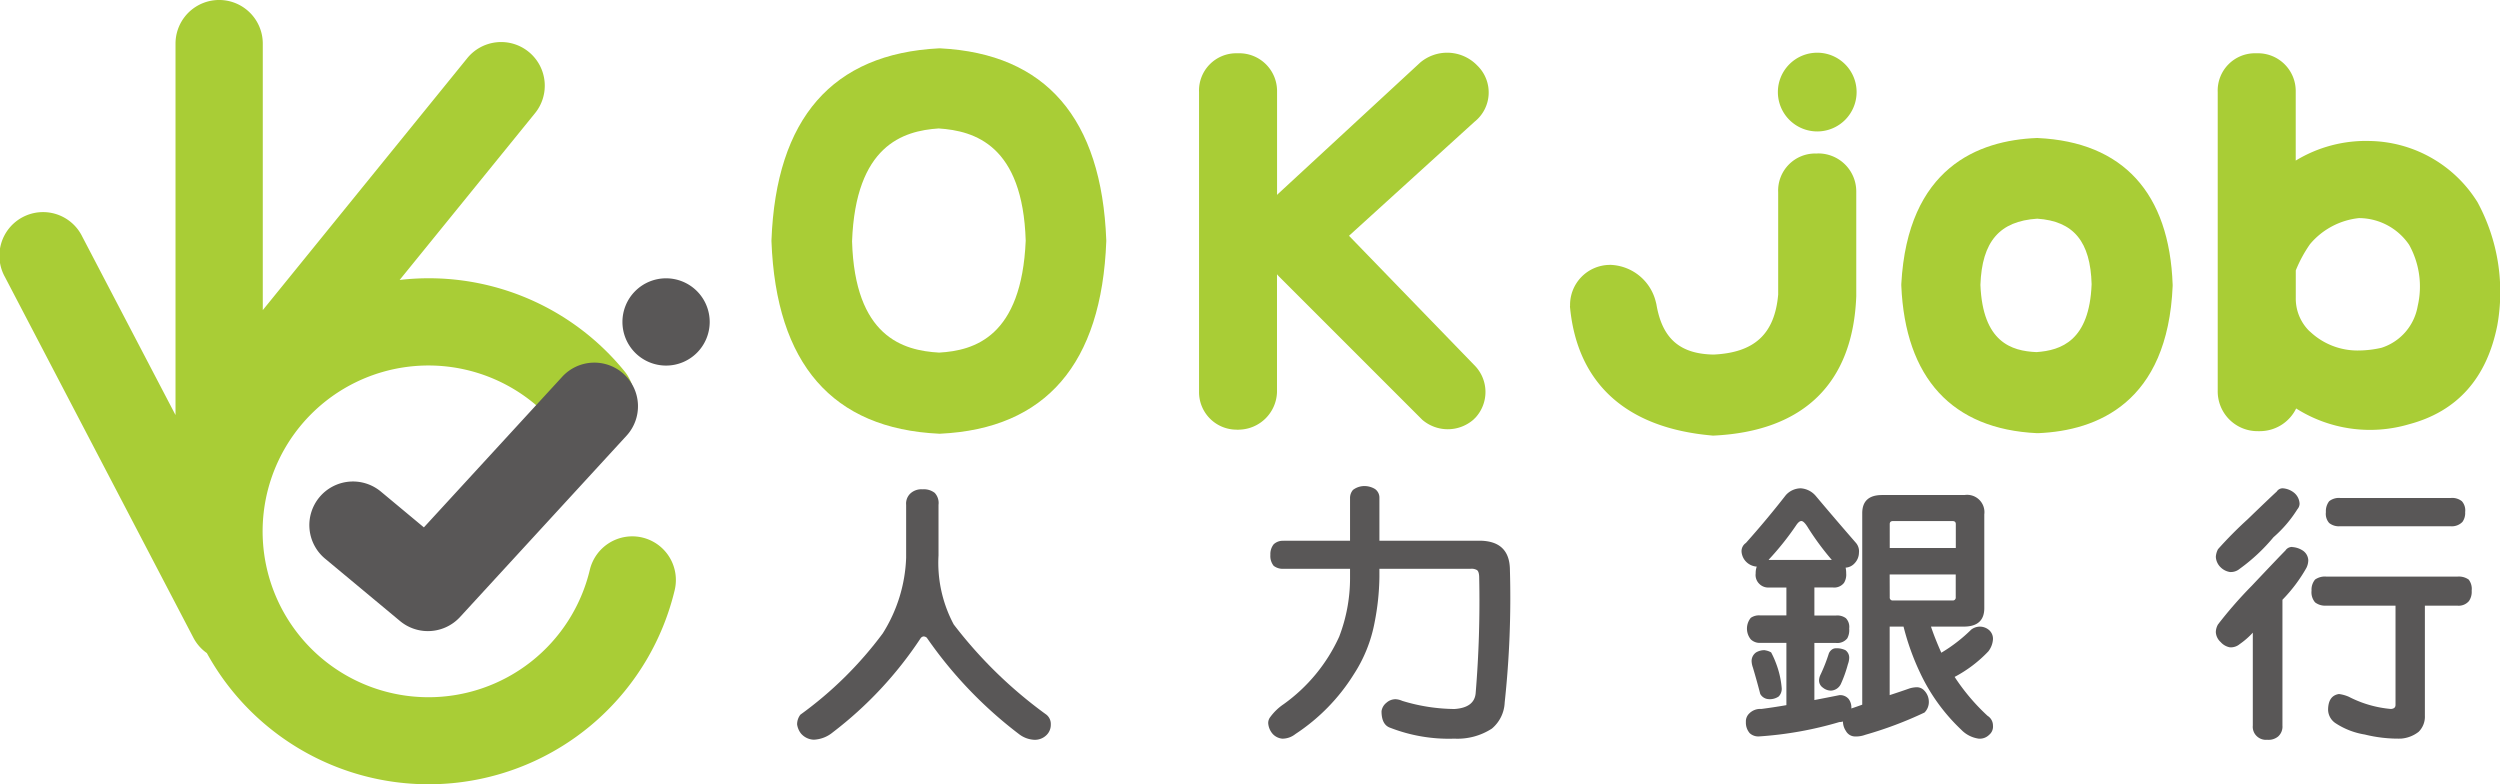 <svg id="Group_1324" data-name="Group 1324" xmlns="http://www.w3.org/2000/svg" xmlns:xlink="http://www.w3.org/1999/xlink" width="191.422" height="60.051" viewBox="0 0 191.422 60.051">
  <defs>
    <clipPath id="clip-path">
      <rect id="Rectangle_298" data-name="Rectangle 298" width="191.422" height="60.051" fill="none"/>
    </clipPath>
  </defs>
  <g id="Group_1323" data-name="Group 1323" clip-path="url(#clip-path)">
    <path id="Path_14515" data-name="Path 14515" d="M49.186,41.158a3.344,3.344,0,0,0-4.025,2.478A12.7,12.7,0,1,1,42.684,32.7a3.34,3.34,0,0,0,5.192-4.2A19.319,19.319,0,0,0,30.6,21.436L40.939,8.7a3.342,3.342,0,1,0-5.19-4.211L20.121,23.745V3.34a3.341,3.341,0,0,0-6.682,0v28.44L6.3,18.119A3.341,3.341,0,1,0,.38,21.212L14.812,48.837a3.318,3.318,0,0,0,1.027,1.17,19.374,19.374,0,0,0,35.822-4.824,3.343,3.343,0,0,0-2.474-4.024" transform="translate(0)" fill="#a9cd36"/>
    <path id="Path_14516" data-name="Path 14516" d="M92.96,118.888a3.333,3.333,0,0,1-2.136-.773l-5.738-4.775a3.34,3.34,0,1,1,4.273-5.135l3.293,2.741,10.593-11.534a3.34,3.34,0,1,1,4.921,4.518L95.421,117.808a3.343,3.343,0,0,1-2.461,1.08" transform="translate(-60.196 -70.565)" fill="#595757"/>
    <path id="Path_14517" data-name="Path 14517" d="M175.471,78.8a3.341,3.341,0,1,1-3.34-3.339,3.342,3.342,0,0,1,3.34,3.339" transform="translate(-121.13 -54.151)" fill="#595757"/>
    <path id="Path_14518" data-name="Path 14518" d="M222.114,13.1H222c-8.147.415-12.462,5.357-12.816,14.69l0,.043,0,.044c.354,9.387,4.669,14.342,12.821,14.729l.054,0,.055,0c8.076-.387,12.351-5.342,12.706-14.729v-.087c-.355-9.332-4.626-14.275-12.7-14.69m-.136,6.133c2.778.181,6.443,1.3,6.667,8.593-.311,7.342-3.913,8.417-6.629,8.57-2.78-.153-6.456-1.231-6.667-8.521.271-7.335,3.892-8.46,6.629-8.642" transform="translate(-150.114 -9.398)" fill="#a9cd36"/>
    <path id="Path_14519" data-name="Path 14519" d="M346.235,19.6a2.865,2.865,0,0,0,.234-4.281l-.11-.11a3.2,3.2,0,0,0-4.281-.143l-10.824,10c-.048.044-.1.092-.139.139V17.327l0-.1a2.894,2.894,0,0,0-2.953-2.87l-.051,0-.051,0a2.853,2.853,0,0,0-2.919,2.969V40.259a2.874,2.874,0,0,0,2.869,2.917l.1.009.1-.009a2.967,2.967,0,0,0,2.9-2.865l0-9.032c.042.049.082.094.124.142l10.888,10.888.1.1a2.991,2.991,0,0,0,3.928,0l.169-.167a2.9,2.9,0,0,0-.019-3.921l-9.629-9.94c-.017-.019-.032-.033-.045-.049.025-.024.057-.056.1-.094Z" transform="translate(-233.332 -10.278)" fill="#a9cd36"/>
    <path id="Path_14520" data-name="Path 14520" d="M444.662,41.619l-.051,0-.051,0a2.837,2.837,0,0,0-2.88,2.968v7.835c-.269,3.025-1.818,4.442-4.94,4.591-2.595-.043-3.947-1.231-4.386-3.858l-.044-.176a3.711,3.711,0,0,0-3.407-2.831l-.075-.006-.073.006a3.062,3.062,0,0,0-3.01,3.107l-.008.1.011.1c.581,5.807,4.33,9.179,10.832,9.754l.078.009.08,0c6.893-.33,10.671-4.01,10.921-10.677l0-8.032a2.909,2.909,0,0,0-3-2.894" transform="translate(-305.527 -29.865)" fill="#a9cd36"/>
    <path id="Path_14521" data-name="Path 14521" d="M526.04,37.421l-.05,0h-.049c-4.46.178-9.877,2.257-10.363,11.181v.112c.3,7.091,3.894,11,10.391,11.306l.052,0,.052,0c4.479-.192,9.9-2.306,10.283-11.269l0-.044,0-.044c-.247-7.047-3.815-10.934-10.315-11.24m4.109,11.2c-.167,4.318-2.328,5.056-4.22,5.191-1.92-.082-4.118-.761-4.294-5.149.116-3.313,1.46-4.881,4.349-5.068,2.793.186,4.08,1.762,4.166,5.025" transform="translate(-369.998 -26.853)" fill="#a9cd36"/>
    <path id="Path_14522" data-name="Path 14522" d="M621.243,25.809l-.058-.092a9.909,9.909,0,0,0-8.128-4.558,10.334,10.334,0,0,0-5.71,1.5V17.412l0-.1a2.892,2.892,0,0,0-2.952-2.87l-.051,0-.051,0a2.855,2.855,0,0,0-2.919,2.969V40.285a3.044,3.044,0,0,0,3.088,3.091l.073.005.068-.005a3.093,3.093,0,0,0,2.777-1.737,10.56,10.56,0,0,0,8.641,1.209c3.684-.98,5.956-3.515,6.761-7.576a14.437,14.437,0,0,0-1.535-9.462m-8.989,1.253a4.667,4.667,0,0,1,3.773,2.046,6.583,6.583,0,0,1,.656,4.682,4.073,4.073,0,0,1-2.769,3.2,7.978,7.978,0,0,1-1.746.209,5.282,5.282,0,0,1-3.715-1.433l-.08-.067a3.491,3.491,0,0,1-1.026-2.512V31.07a10.085,10.085,0,0,1,1.093-2.016,5.678,5.678,0,0,1,3.758-1.993Z" transform="translate(-431.566 -10.363)" fill="#a9cd36"/>
    <path id="Path_14523" data-name="Path 14523" d="M485.142,14.3a3.014,3.014,0,1,0,3.011,3.015,3.014,3.014,0,0,0-3.011-3.015" transform="translate(-345.995 -10.264)" fill="#a9cd36"/>
    <path id="Path_14524" data-name="Path 14524" d="M225.756,132.693a1.353,1.353,0,0,1,.937.271,1.129,1.129,0,0,1,.292.916v3.872a10.022,10.022,0,0,0,1.165,5.288,34.084,34.084,0,0,0,7.1,6.911.914.914,0,0,1,.333.75,1.092,1.092,0,0,1-.312.791,1.259,1.259,0,0,1-1.021.375,2.079,2.079,0,0,1-1.061-.4,32.417,32.417,0,0,1-7.1-7.411.392.392,0,0,0-.249-.1.334.334,0,0,0-.23.146,29.471,29.471,0,0,1-6.724,7.2,2.447,2.447,0,0,1-1.458.562,1.358,1.358,0,0,1-.978-.479,1.47,1.47,0,0,1-.292-.687,1.214,1.214,0,0,1,.25-.75,28.966,28.966,0,0,0,6.307-6.224,11.606,11.606,0,0,0,1.791-5.787v-4.059a1.06,1.06,0,0,1,.333-.874,1.238,1.238,0,0,1,.915-.312" transform="translate(-155.124 -95.226)" fill="#595757"/>
    <path id="Path_14525" data-name="Path 14525" d="M345.072,135.991h5.1v-3.268a.937.937,0,0,1,.229-.624,1.462,1.462,0,0,1,.833-.292,1.575,1.575,0,0,1,.854.229.813.813,0,0,1,.333.687v3.268h7.64q2.331,0,2.352,2.227a74.7,74.7,0,0,1-.4,10.159,2.754,2.754,0,0,1-.979,2,4.833,4.833,0,0,1-2.872.77,12.347,12.347,0,0,1-4.913-.833q-.667-.229-.666-1.27a1,1,0,0,1,.375-.645,1.049,1.049,0,0,1,.708-.271,1.439,1.439,0,0,1,.5.125,14.041,14.041,0,0,0,4,.625q1.52-.1,1.624-1.207a85.239,85.239,0,0,0,.271-8.847c0-.3-.056-.5-.167-.582a.829.829,0,0,0-.5-.1h-6.973v.6a19.054,19.054,0,0,1-.375,3.539,10.959,10.959,0,0,1-1.583,3.934,14.875,14.875,0,0,1-4.475,4.58,1.6,1.6,0,0,1-1,.354,1.147,1.147,0,0,1-.729-.354,1.385,1.385,0,0,1-.353-.833.741.741,0,0,1,.166-.479,4.143,4.143,0,0,1,1.021-.978,12.924,12.924,0,0,0,4.247-5.163,12.5,12.5,0,0,0,.832-4.6v-.6h-5.1a1.123,1.123,0,0,1-.749-.229,1.192,1.192,0,0,1-.25-.833,1.207,1.207,0,0,1,.25-.812,1.011,1.011,0,0,1,.749-.27" transform="translate(-246.801 -94.59)" fill="#595757"/>
    <path id="Path_14526" data-name="Path 14526" d="M476.743,132.4a1.649,1.649,0,0,1,1.187.583q1.415,1.686,3.081,3.6a.989.989,0,0,1,.229.75,1.2,1.2,0,0,1-.354.832,1,1,0,0,1-.666.312,2.017,2.017,0,0,1,.042.437,1.194,1.194,0,0,1-.167.729.946.946,0,0,1-.832.354h-1.436v2.145h1.665a1.1,1.1,0,0,1,.75.208.962.962,0,0,1,.25.791,1.323,1.323,0,0,1-.146.749.973.973,0,0,1-.854.354h-1.665v4.371q.978-.187,1.915-.375a.846.846,0,0,1,.708.291,1.079,1.079,0,0,1,.208.708v.021q.438-.146.833-.291V134.312q0-1.394,1.52-1.395h6.307a1.325,1.325,0,0,1,1.519,1.478v7.182q0,1.416-1.582,1.415h-2.5q.291.874.791,2a12.034,12.034,0,0,0,2.29-1.77,1.106,1.106,0,0,1,.666-.229,1.084,1.084,0,0,1,.708.27.883.883,0,0,1,.291.708,1.686,1.686,0,0,1-.354.916,9.933,9.933,0,0,1-2.582,1.956,15.84,15.84,0,0,0,2.519,2.977.875.875,0,0,1,.417.749.811.811,0,0,1-.291.708,1.014,1.014,0,0,1-.811.292,2.3,2.3,0,0,1-1.332-.687,14.379,14.379,0,0,1-3.144-4.351,19.049,19.049,0,0,1-1.269-3.539h-1.062v5.246q.771-.25,1.541-.52a2.148,2.148,0,0,1,.541-.084.777.777,0,0,1,.563.25,1.238,1.238,0,0,1,.354.854,1.131,1.131,0,0,1-.333.833,29.409,29.409,0,0,1-4.538,1.707,2.047,2.047,0,0,1-.791.125.8.8,0,0,1-.686-.417,1.325,1.325,0,0,1-.229-.729.852.852,0,0,1-.271.042,28.073,28.073,0,0,1-6.141,1.1.966.966,0,0,1-.728-.25,1.23,1.23,0,0,1-.291-.853.833.833,0,0,1,.249-.645,1.185,1.185,0,0,1,.937-.354q.957-.125,1.915-.292v-4.767h-2a.983.983,0,0,1-.728-.271,1.306,1.306,0,0,1,0-1.645,1.093,1.093,0,0,1,.728-.187h2V140h-1.353a.956.956,0,0,1-.708-.27.942.942,0,0,1-.291-.812,1.428,1.428,0,0,1,.083-.52,1.264,1.264,0,0,1-.874-.437,1.24,1.24,0,0,1-.291-.708.757.757,0,0,1,.333-.666q1.6-1.79,3.059-3.664a1.555,1.555,0,0,1,1.1-.52M474.015,144.8a1.327,1.327,0,0,1,.5.166,6.79,6.79,0,0,1,.375.833,6.939,6.939,0,0,1,.437,1.915.841.841,0,0,1-.229.624,1.186,1.186,0,0,1-.77.208.778.778,0,0,1-.646-.4q-.27-1.04-.562-2.019a1.649,1.649,0,0,1-.1-.479.8.8,0,0,1,.354-.687,1.279,1.279,0,0,1,.645-.166m.313-6.911h4.829a20.876,20.876,0,0,1-1.79-2.415q-.334-.562-.541-.562-.188,0-.417.354a21.661,21.661,0,0,1-2.061,2.581.059.059,0,0,0-.02.041m5.162,6.766a1.572,1.572,0,0,1,.708.146.7.7,0,0,1,.291.6,1.515,1.515,0,0,1-.1.479,9.765,9.765,0,0,1-.542,1.519.889.889,0,0,1-.75.5.992.992,0,0,1-.624-.229.664.664,0,0,1-.291-.6,1.122,1.122,0,0,1,.083-.333,12.651,12.651,0,0,0,.666-1.686.692.692,0,0,1,.229-.292.5.5,0,0,1,.333-.1m4.1-7.681h5.059v-1.832c0-.152-.083-.229-.25-.229h-4.559q-.25,0-.25.229Zm0,3.768a.221.221,0,0,0,.25.25H488.4a.221.221,0,0,0,.25-.25V139h-5.059Z" transform="translate(-338.902 -95.013)" fill="#595757"/>
    <path id="Path_14527" data-name="Path 14527" d="M605.978,132.4a1.543,1.543,0,0,1,.854.313,1.148,1.148,0,0,1,.458.874.666.666,0,0,1-.167.417,9.52,9.52,0,0,1-1.831,2.144,14.023,14.023,0,0,1-2.582,2.414,1.067,1.067,0,0,1-.75.25,1.3,1.3,0,0,1-.707-.354,1.19,1.19,0,0,1-.375-.811,1.445,1.445,0,0,1,.166-.583,30.911,30.911,0,0,1,2.269-2.29q1.812-1.749,2.228-2.123a.541.541,0,0,1,.437-.25m.75,4.5a1.647,1.647,0,0,1,.812.271.94.94,0,0,1,.416.728,1.342,1.342,0,0,1-.146.6,11.745,11.745,0,0,1-1.832,2.436v9.638a1.012,1.012,0,0,1-.333.833,1.148,1.148,0,0,1-.832.25,1.008,1.008,0,0,1-.771-.25.976.976,0,0,1-.333-.833v-7.119a6,6,0,0,1-1,.874,1.067,1.067,0,0,1-.75.25,1.229,1.229,0,0,1-.707-.4,1.1,1.1,0,0,1-.375-.771,1.244,1.244,0,0,1,.166-.582,32.491,32.491,0,0,1,2.582-2.956q2.123-2.248,2.581-2.706a.6.6,0,0,1,.521-.271m2.582,2.269h10.075a1.306,1.306,0,0,1,.854.229,1.162,1.162,0,0,1,.229.853,1.229,1.229,0,0,1-.208.791,1.032,1.032,0,0,1-.875.354h-2.5v8.431a1.622,1.622,0,0,1-.479,1.228,2.5,2.5,0,0,1-1.353.52,10.65,10.65,0,0,1-2.769-.313,5.732,5.732,0,0,1-2.248-.874,1.27,1.27,0,0,1-.562-1q0-1.1.833-1.228a2.8,2.8,0,0,1,.749.208,8.657,8.657,0,0,0,3.227.937q.354-.021.354-.312v-7.6H609.31a1.242,1.242,0,0,1-.833-.25,1.186,1.186,0,0,1-.271-.895,1.208,1.208,0,0,1,.271-.853,1.32,1.32,0,0,1,.833-.229m1.082-6.016h8.473a1.183,1.183,0,0,1,.854.25,1.062,1.062,0,0,1,.249.833,1.152,1.152,0,0,1-.208.749,1.128,1.128,0,0,1-.9.333h-8.473a1.192,1.192,0,0,1-.832-.25,1.062,1.062,0,0,1-.25-.833,1.242,1.242,0,0,1,.25-.833,1.194,1.194,0,0,1,.832-.25" transform="translate(-431.214 -95.013)" fill="#595757"/>
  </g>
</svg>
